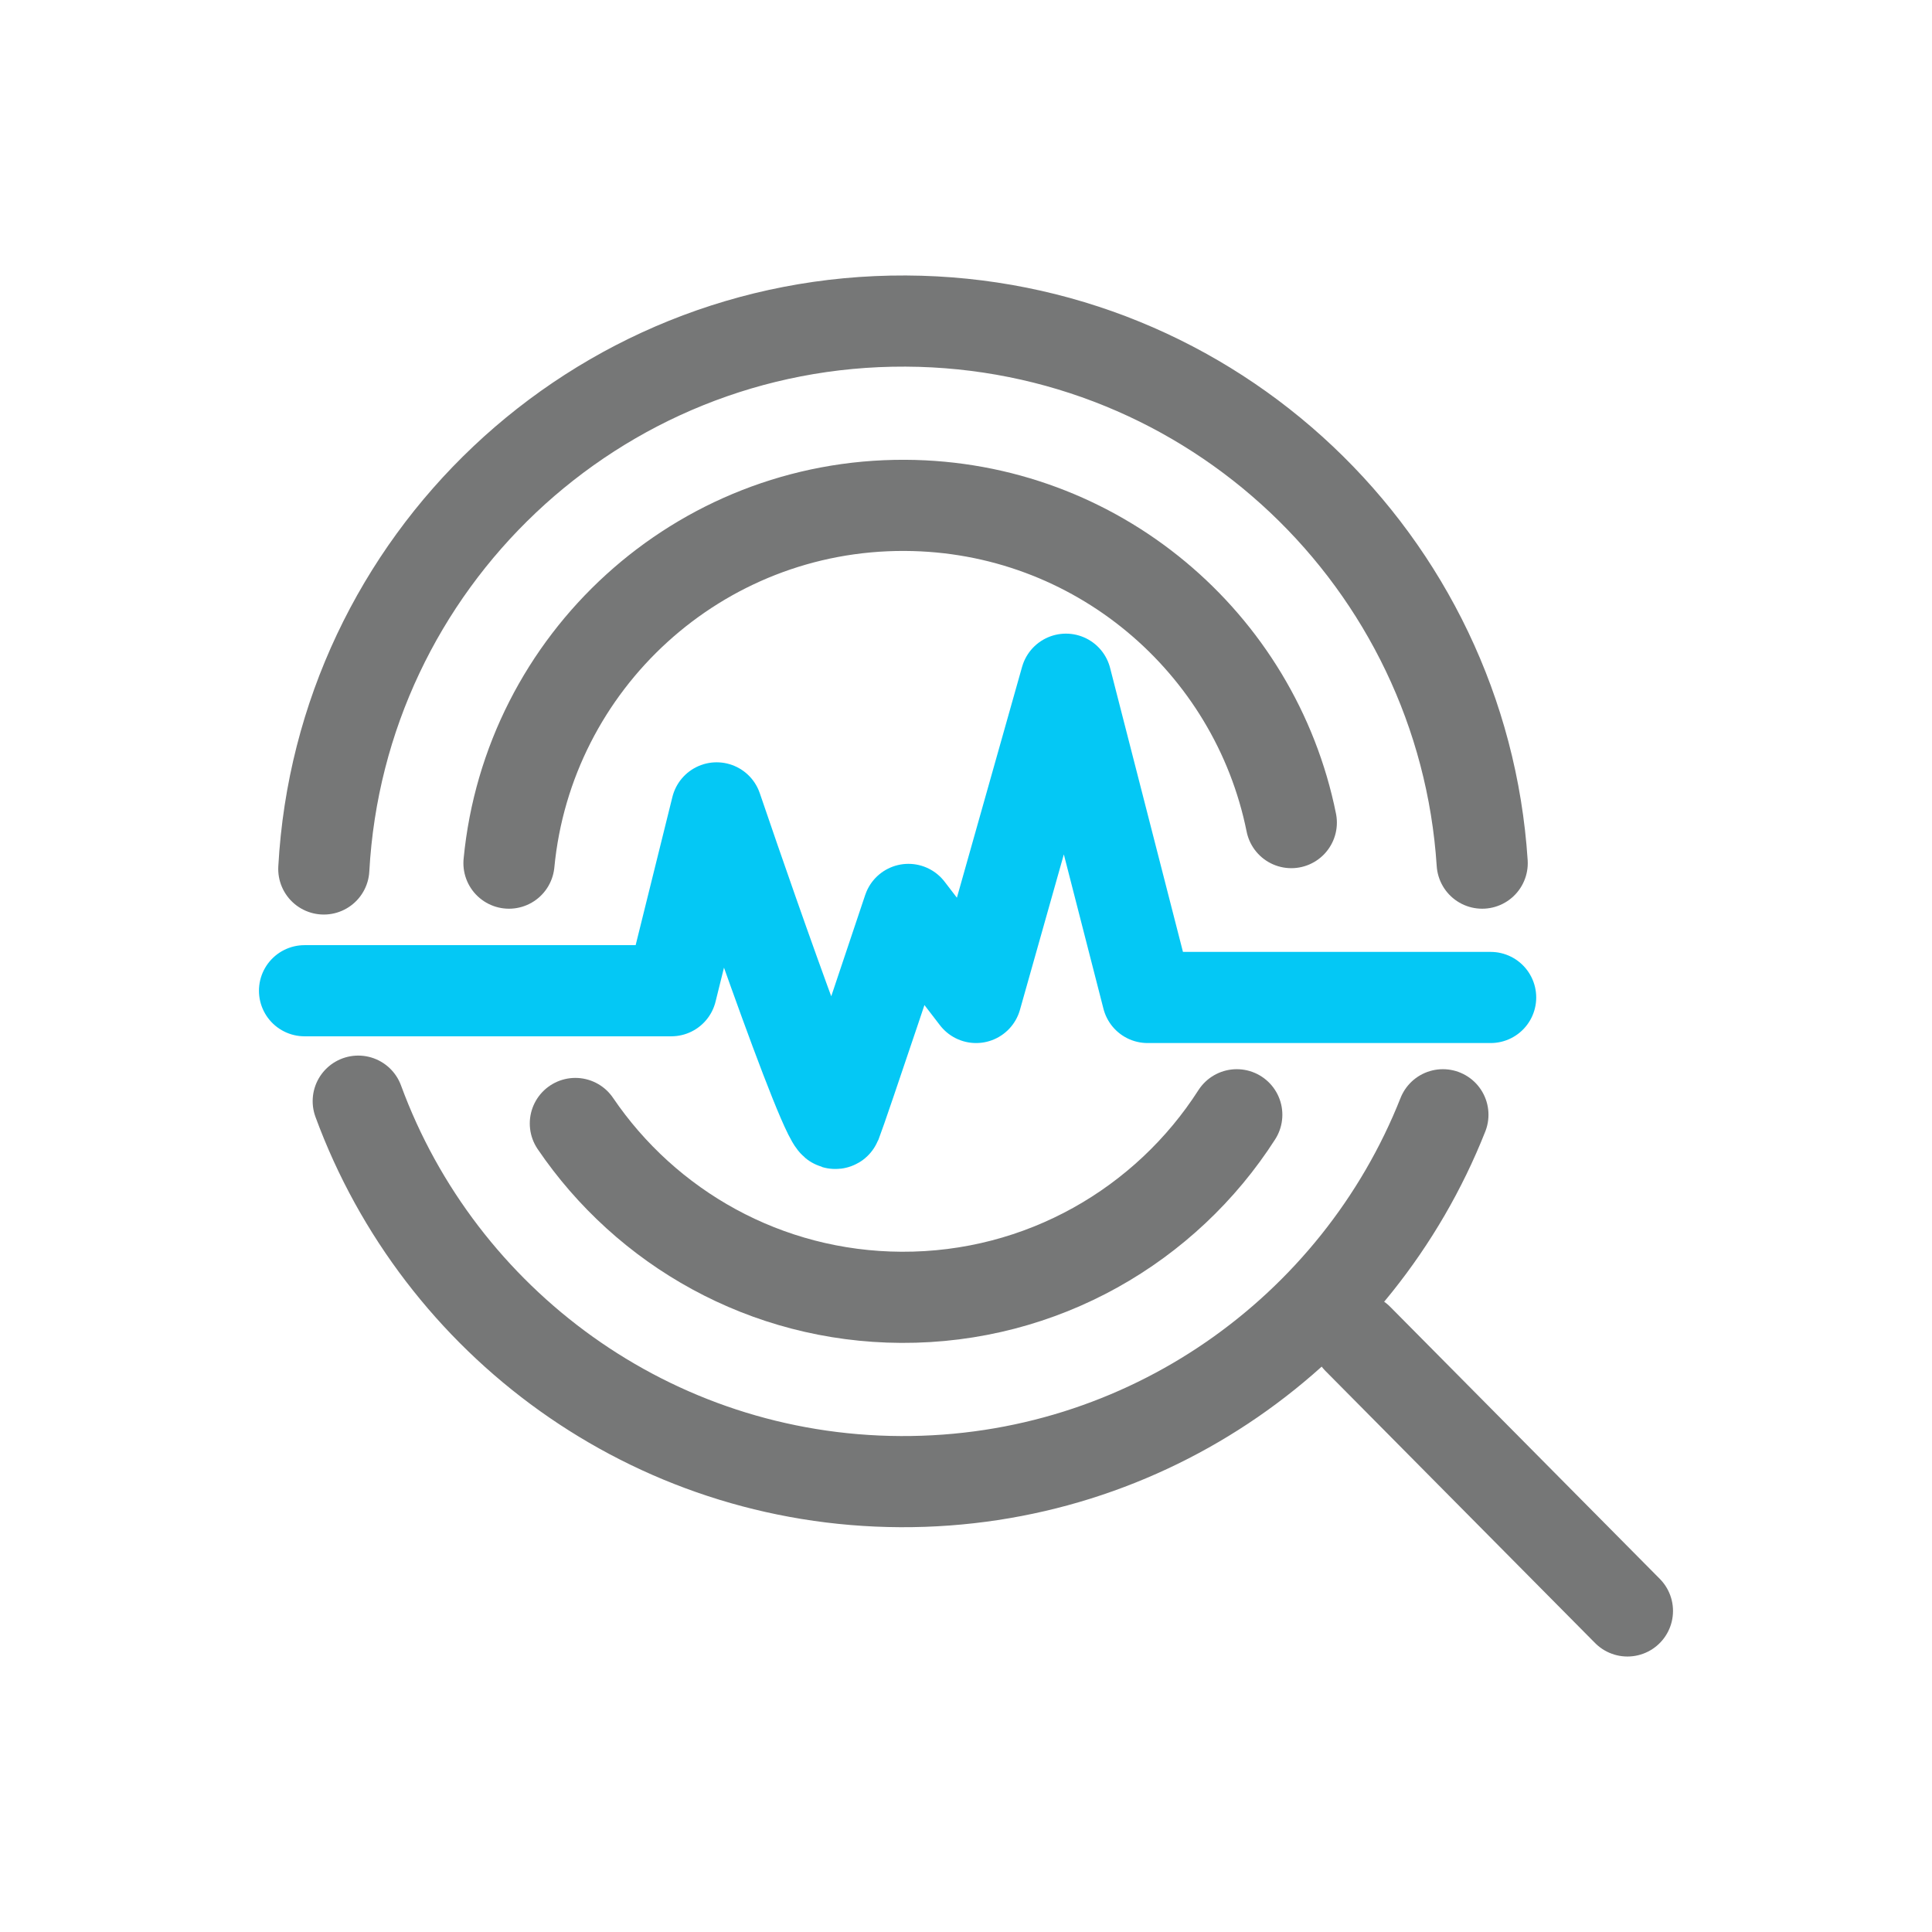 <?xml version="1.0" encoding="utf-8"?>
<!-- Generator: Adobe Illustrator 14.0.0, SVG Export Plug-In  -->
<!DOCTYPE svg PUBLIC "-//W3C//DTD SVG 1.1//EN" "http://www.w3.org/Graphics/SVG/1.1/DTD/svg11.dtd">
<svg version="1.1"
	 xmlns="http://www.w3.org/2000/svg" xmlns:xlink="http://www.w3.org/1999/xlink" xmlns:a="http://ns.adobe.com/AdobeSVGViewerExtensions/3.0/"
	 x="0px" y="0px" width="45px" height="45px" viewBox="-0.548 -3.35 45 45" enable-background="new -0.548 -3.35 45 45"
	 xml:space="preserve">
<defs>
</defs>
<circle display="none" fill="none" stroke="#767777" stroke-width="2" stroke-linecap="round" stroke-linejoin="round" stroke-miterlimit="10" cx="8.115" cy="17.271" r="3.257"/>
<path display="none" fill="none" stroke="#767777" stroke-width="2" stroke-linecap="round" stroke-linejoin="round" stroke-miterlimit="10" d="
	M38.106,23.838H14.957v-8.744h14.724c4.828,0,8.584,3.914,8.584,8.744H38.106z"/>
<line display="none" fill="none" stroke="#04C8F5" stroke-width="2.393" stroke-linecap="round" stroke-linejoin="round" stroke-miterlimit="10" x1="4.688" y1="23.838" x2="11.203" y2="23.838"/>
<line display="none" fill="none" stroke="#04C8F5" stroke-width="2.393" stroke-linecap="round" stroke-linejoin="round" stroke-miterlimit="10" x1="1.196" y1="7.79" x2="1.196" y2="30.51"/>
<line display="none" fill="none" stroke="#04C8F5" stroke-width="2.393" stroke-linecap="round" stroke-linejoin="round" stroke-miterlimit="10" x1="42.708" y1="16.773" x2="42.708" y2="30.51"/>
<line display="none" fill="none" stroke="#767777" stroke-width="2" stroke-linecap="round" stroke-linejoin="round" stroke-miterlimit="10" x1="4.63" y1="27.582" x2="39.513" y2="27.582"/>
<path display="none" fill="none" stroke="#767777" stroke-width="1.707" stroke-linecap="round" stroke-linejoin="round" stroke-miterlimit="10" d="
	M11.12,8.782L10.237,9.31c-1.043,0.625-1.683,0.88-1.683,2.097v6.35c0,4.518,3.407,8.181,7.61,8.181l0,0
	c4.204,0,7.612-3.663,7.612-8.181v-6.367c0-1.207-0.631-1.455-1.663-2.082L21.25,8.782"/>
<path display="none" fill="none" stroke="#767777" stroke-width="1.707" stroke-linecap="round" stroke-linejoin="round" stroke-miterlimit="10" d="
	M15.903,26.1c0.637,3.761,4.417,5.433,8.024,5.433l0,0c4.809,0,8.707-3.663,8.707-8.181"/>
<path display="none" fill="#04C8F5" d="M32.634,16.683c-1.496,0-2.715,1.218-2.715,2.715s1.219,2.716,2.715,2.716
	c1.498,0,2.717-1.219,2.717-2.716S34.132,16.683,32.634,16.683z M32.634,20.368c-0.535,0-0.969-0.435-0.969-0.97
	s0.434-0.97,0.969-0.97c0.537,0,0.971,0.435,0.971,0.97S33.171,20.368,32.634,20.368z"/>
<path display="none" fill="#04C8F5" stroke="#04C8F5" stroke-width="2.015" stroke-linecap="round" stroke-linejoin="round" stroke-miterlimit="10" d="
	M13.401,8.233l-0.12,0.121c-0.208,0.208-0.544,0.208-0.753,0l-0.557-0.557c-0.208-0.208-0.208-0.545,0-0.752l0.121-0.121
	c0.207-0.208,0.544-0.208,0.752,0l0.557,0.557C13.609,7.688,13.609,8.025,13.401,8.233z"/>
<path display="none" fill="#04C8F5" stroke="#04C8F5" stroke-width="2.015" stroke-linecap="round" stroke-linejoin="round" stroke-miterlimit="10" d="
	M20.4,6.923l0.121,0.121c0.208,0.208,0.208,0.544,0,0.752l-0.557,0.557c-0.208,0.208-0.546,0.208-0.753,0l-0.12-0.121
	c-0.208-0.208-0.209-0.545,0-0.752l0.556-0.557C19.856,6.715,20.193,6.715,20.4,6.923z"/>
<path fill="none" stroke="#767777" stroke-width="2.123" stroke-linecap="round" stroke-linejoin="round" stroke-miterlimit="10" d="
	M6.994,16.89C7.386,9.749,13.318,4.095,20.549,4.128c7.145,0.033,12.969,5.604,13.426,12.626"/>
<path fill="none" stroke="#767777" stroke-width="2.123" stroke-linecap="round" stroke-linejoin="round" stroke-miterlimit="10" d="
	M33.06,22.615c-1.988,5.025-6.902,8.57-12.632,8.545c-5.807-0.027-10.742-3.712-12.632-8.862"/>
<line fill="none" stroke="#767777" stroke-width="2.123" stroke-linecap="round" stroke-linejoin="round" stroke-miterlimit="10" x1="31.079" y1="27.836" x2="37.358" y2="34.172"/>
<path fill="none" stroke="#767777" stroke-width="2.123" stroke-linecap="round" stroke-linejoin="round" stroke-miterlimit="10" d="
	M28.259,22.615c-1.646,2.569-4.535,4.267-7.813,4.252c-3.16-0.015-5.942-1.617-7.593-4.049"/>
<path fill="none" stroke="#767777" stroke-width="2.123" stroke-linecap="round" stroke-linejoin="round" stroke-miterlimit="10" d="
	M11.307,16.754c0.45-4.694,4.414-8.355,9.223-8.333c4.452,0.02,8.153,3.19,8.999,7.389"/>
<path fill="none" stroke="#04C8F5" stroke-width="2.123" stroke-linecap="round" stroke-linejoin="round" stroke-miterlimit="10" d="
	M6.545,19.726h8.543l1.056-4.259c0,0,2.625,7.732,2.783,7.335c0.157-0.396,1.684-4.97,1.684-4.97l1.576,2.051l2.093-7.413
	l1.902,7.413h7.99"/>
<path display="none" fill="none" stroke="#767777" stroke-width="2.064" stroke-linecap="round" stroke-linejoin="round" stroke-miterlimit="10" d="
	M33.927,34.662c-0.824-5.172-2.827-11.17-6.863-13.961l-5.112,7.791l-5.221-7.713c-3.963,2.822-5.936,8.759-6.753,13.883
	c-0.13,0.824,0.505,1.569,1.339,1.569h21.271C33.422,36.231,34.058,35.486,33.927,34.662z"/>
<line display="none" fill="#04C8F5" stroke="#04C8F5" stroke-width="1.5" stroke-linecap="round" stroke-linejoin="round" stroke-miterlimit="10" x1="26.245" y1="27.201" x2="28.381" y2="27.201"/>
<path display="none" fill="none" stroke="#767777" stroke-width="2.064" stroke-linecap="round" stroke-linejoin="round" stroke-miterlimit="10" d="
	M27.903,9.335c0.474,0.918,0.741,1.96,0.741,3.064c0,3.696-2.996,6.692-6.693,6.692c-3.695,0-6.691-2.996-6.691-6.692
	c0-1.032,0.233-2.008,0.65-2.881"/>
<path display="none" fill="none" stroke="#767777" stroke-width="1.376" stroke-linecap="round" stroke-linejoin="round" stroke-miterlimit="10" d="
	M16.181,8.156c0-0.494,0.067-0.971,0.183-1.43h-2.467v2.752c0,0.205,0.166,0.369,0.369,0.369h2.165
	C16.27,9.311,16.181,8.744,16.181,8.156z"/>
<path display="none" fill="none" stroke="#767777" stroke-width="1.376" stroke-linecap="round" stroke-linejoin="round" stroke-miterlimit="10" d="
	M29.819,6.726h-2.099c0.115,0.458,0.183,0.936,0.183,1.43c0,0.588-0.089,1.155-0.25,1.691h2.166c0.204,0,0.368-0.165,0.368-0.369
	V7.095C30.188,6.891,30.023,6.726,29.819,6.726z"/>
<circle display="none" fill="#04C8F5" stroke="#04C8F5" stroke-width="1.5" stroke-linecap="round" stroke-linejoin="round" stroke-miterlimit="10" cx="22.042" cy="8.156" r="1.937"/>
<line display="none" fill="#04C8F5" stroke="#04C8F5" stroke-width="1.5" stroke-linecap="round" stroke-linejoin="round" stroke-miterlimit="10" x1="21.951" y1="21.042" x2="21.951" y2="24.058"/>
<circle display="none" fill="none" stroke="#767777" stroke-width="2.064" stroke-linecap="round" stroke-linejoin="round" stroke-miterlimit="10" cx="22.035" cy="7.929" r="5.861"/>
<path display="none" fill="none" stroke="#767777" stroke-width="2.499" stroke-linecap="round" stroke-linejoin="round" stroke-miterlimit="10" d="
	M9.436,2.052L1.978,9.51v24.802c0,1.07,0.869,1.936,1.937,1.936h23.107c1.07,0,1.937-0.865,1.937-1.936V3.989
	c0-1.07-0.866-1.938-1.937-1.938H9.436z"/>
<polyline display="none" fill="none" stroke="#767777" stroke-width="2.499" stroke-linecap="round" stroke-linejoin="round" stroke-miterlimit="10" points="
	1.978,9.633 9.254,9.633 9.254,2.173 "/>
<line display="none" fill="none" stroke="#767777" stroke-width="1.82" stroke-linecap="round" stroke-linejoin="round" stroke-miterlimit="10" x1="7.715" y1="14.926" x2="23.221" y2="14.926"/>
<line display="none" fill="none" stroke="#767777" stroke-width="1.82" stroke-linecap="round" stroke-linejoin="round" stroke-miterlimit="10" x1="7.715" y1="20.623" x2="23.221" y2="20.623"/>
<line display="none" fill="none" stroke="#767777" stroke-width="1.82" stroke-linecap="round" stroke-linejoin="round" stroke-miterlimit="10" x1="7.715" y1="26.318" x2="23.221" y2="26.318"/>
<path display="none" fill="#04C8F5" stroke="#04C8F5" stroke-width="1.048" stroke-linecap="round" stroke-linejoin="round" stroke-miterlimit="10" d="
	M25.117,28.453L22.9,26.238L39.352,9.786c0.479-0.48,1.259-0.48,1.74,0l0.477,0.477c0.478,0.481,0.478,1.26,0,1.74L25.117,28.453z"
	/>
<polygon display="none" fill="none" stroke="#767777" stroke-width="1.365" stroke-linecap="round" stroke-linejoin="round" stroke-miterlimit="10" points="
	24.737,28.804 21.504,29.853 22.549,26.617 "/>
<path display="none" fill="#767777" stroke="#767777" stroke-width="0.25" d="M28.173,30.568c0.268,0.648,0.412,1.328,0.41,2.006
	c0.002,1.449-0.613,2.881-1.762,3.922c-1.148,1.045-2.811,1.682-4.827,1.678l-0.022,0.002h-0.025
	C11.448,38.125,2.928,29.658,2.927,19.15C2.928,8.641,11.444,0.126,21.953,0.125C32.46,0.126,40.976,8.641,40.978,19.15
	c0,3.238-0.813,6.294-2.242,8.964c-0.803,1.5-1.797,2.875-2.953,4.098c-0.414,0.439-1.105,0.459-1.545,0.045
	c-0.438-0.416-0.457-1.105-0.043-1.545c1.023-1.082,1.906-2.301,2.615-3.627c1.264-2.363,1.982-5.063,1.982-7.935
	c0-4.655-1.883-8.858-4.934-11.909C30.81,4.192,26.606,2.31,21.953,2.309c-4.654,0-8.857,1.883-11.909,4.932
	c-3.049,3.051-4.931,7.254-4.933,11.909c0,9.294,7.537,16.792,16.844,16.839h0.039c1.571-0.004,2.655-0.477,3.358-1.111
	c0.701-0.643,1.043-1.463,1.045-2.305c-0.002-0.422-0.094-0.85-0.277-1.262L28.173,30.568z"/>
<path display="none" fill="#04C8F5" stroke="#04C8F5" stroke-width="0.207" stroke-linecap="round" stroke-linejoin="round" stroke-miterlimit="10" d="
	M28.173,30.568c0.451-0.258,0.754-0.492,0.84-0.555c0.309-0.219,1.189-1.395,0.572-2.361c-0.621-0.969-2.828-3.172-3.432-3.545
	c-0.6-0.373-1.604-0.01-2.088,0.699c-0.484,0.711-0.867,0.498-0.867,0.498s-1.375-1.111-3.278-4.951
	c-1.903-3.842-1.953-5.608-1.953-5.608s0.062-0.434,0.921-0.391c0.857,0.046,1.753-0.533,1.82-1.238
	c0.071-0.704-0.347-3.797-0.741-4.875c-0.396-1.079-1.863-1.089-2.225-0.977c-0.363,0.112-4.089,1.02-4.385,4.92
	c-0.294,3.902,0.71,7.445,2.152,10.354c1.439,2.906,3.65,5.854,6.932,7.982c1.322,0.855,2.591,0.971,3.66,0.797
	c0.006-0.002,0.012-0.004,0.02-0.006"/>
</svg>
